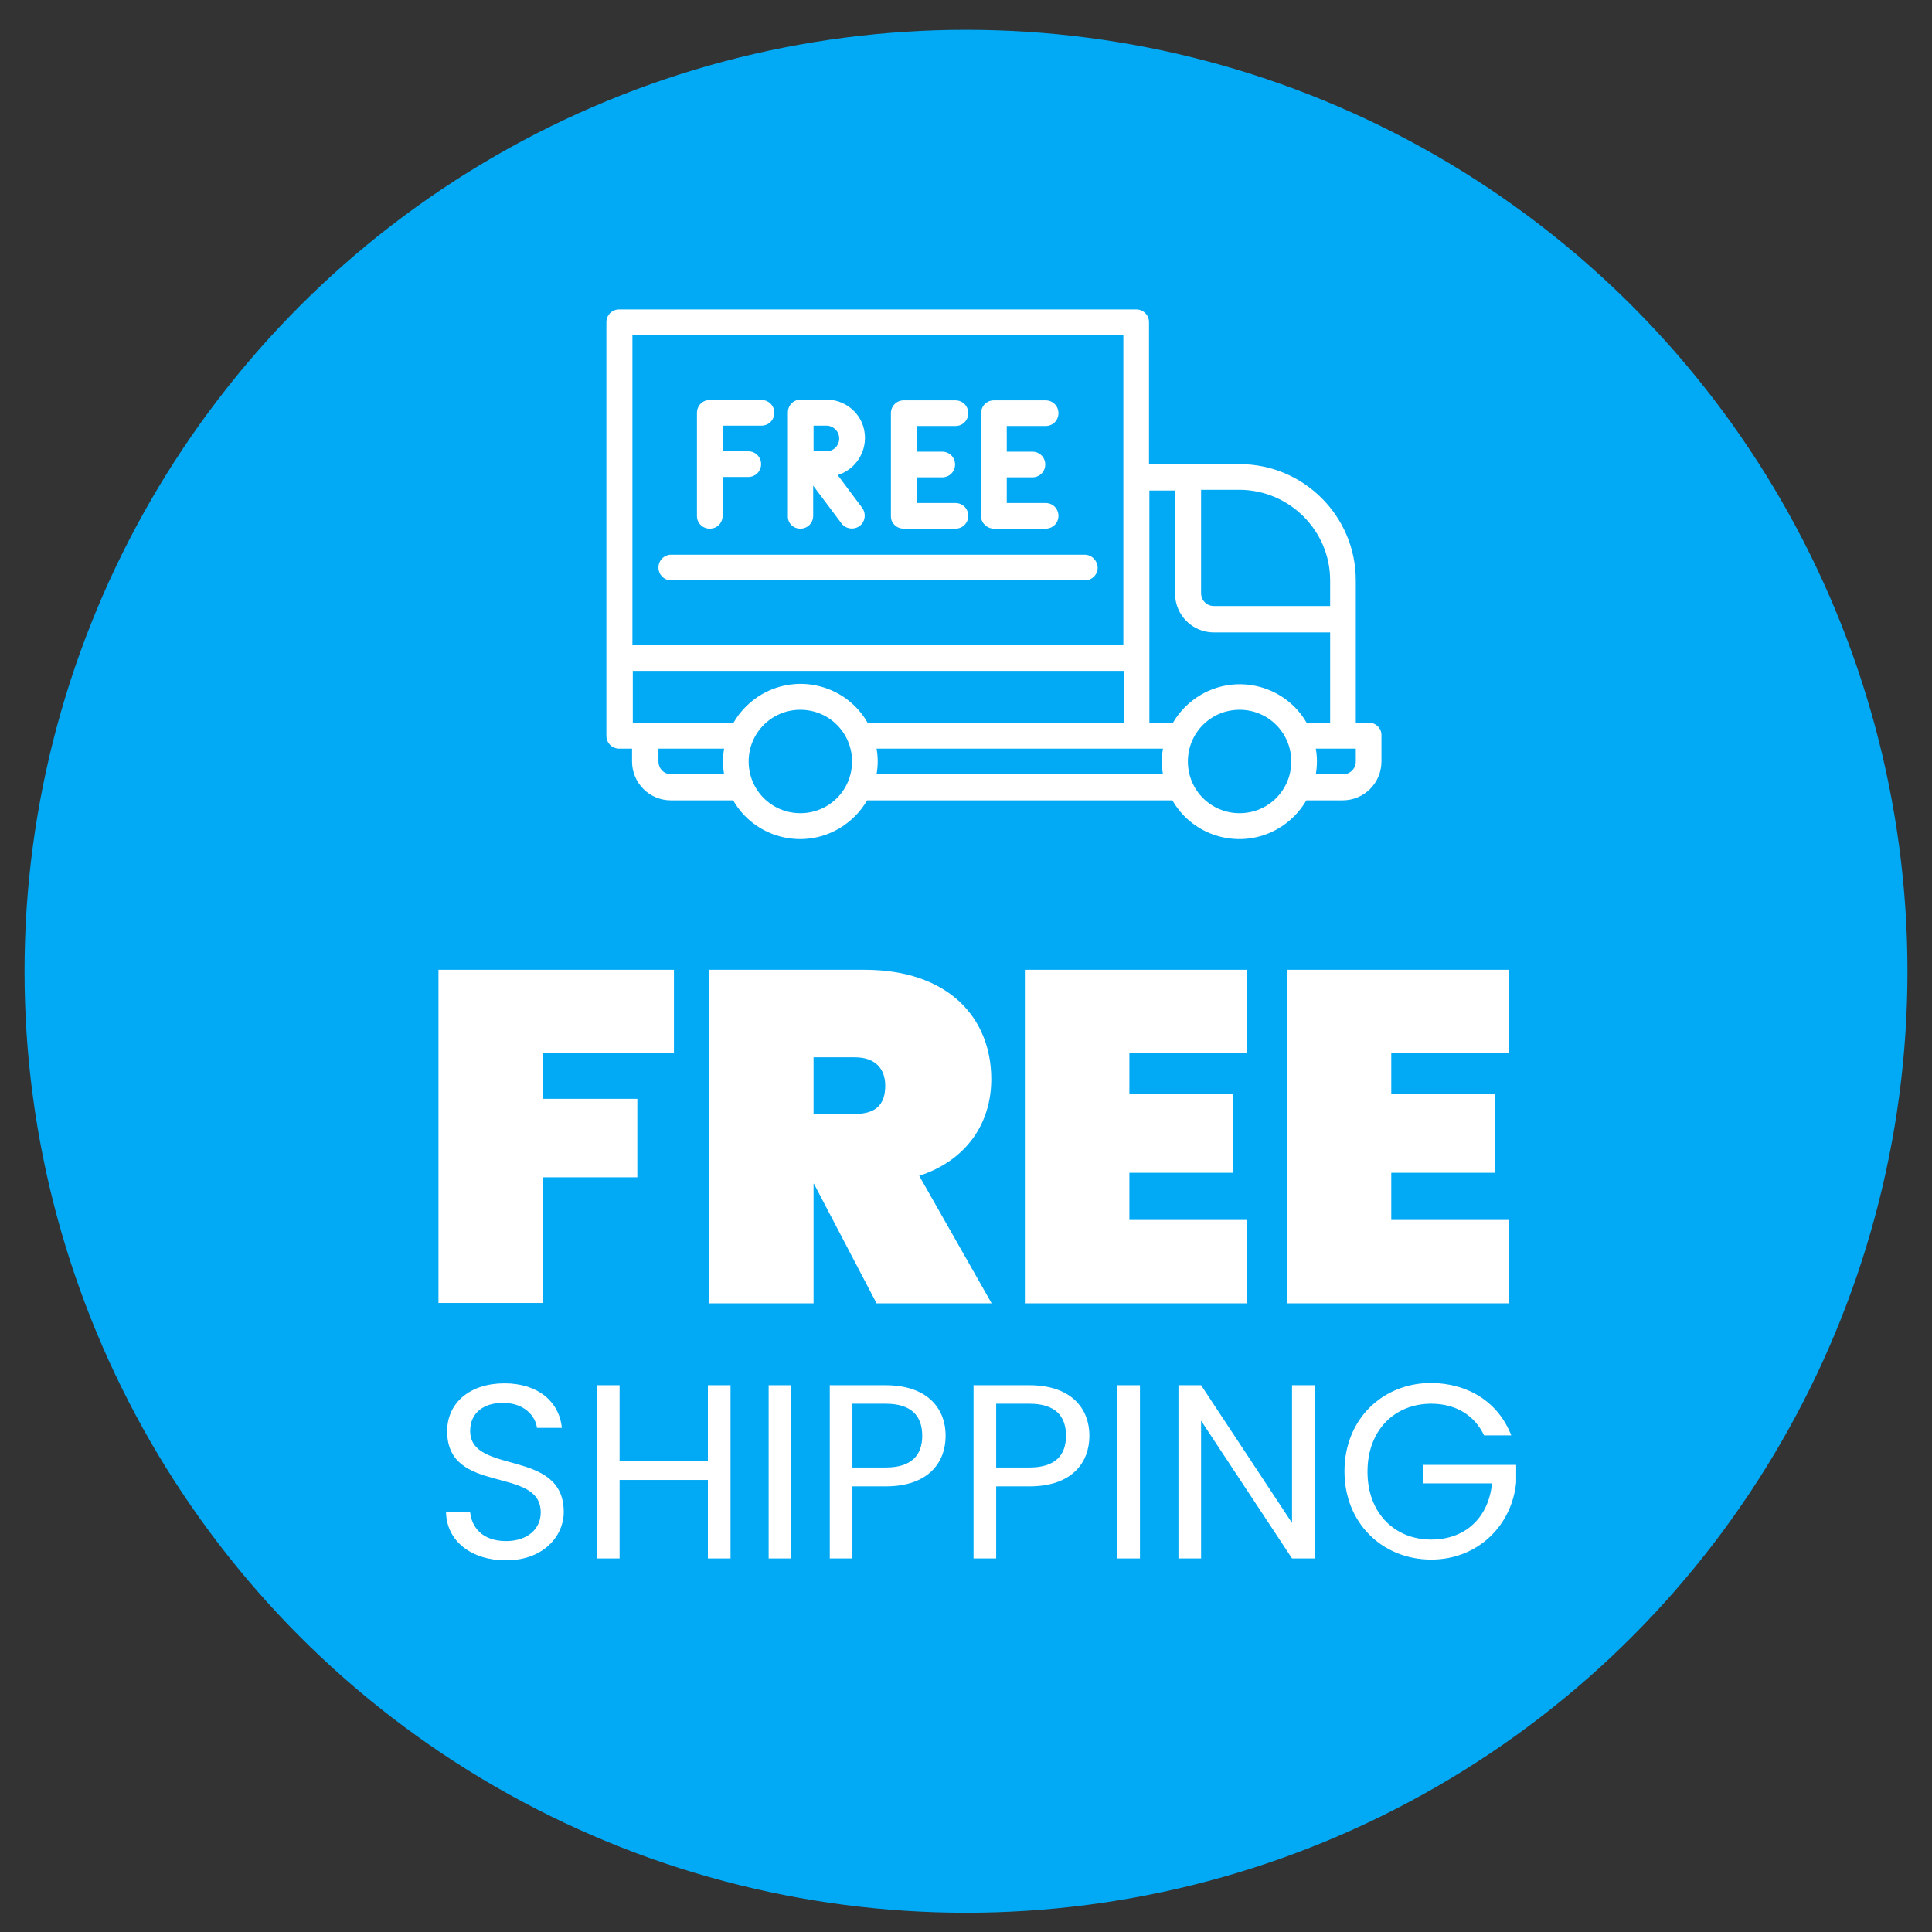 <svg xmlns="http://www.w3.org/2000/svg" xmlns:xlink="http://www.w3.org/1999/xlink" id="Capa_1" x="0px" y="0px" viewBox="0 0 512 512" style="enable-background:new 0 0 512 512;" xml:space="preserve">
<rect x="0" y="0" width="512" height="512" fill="#333333" stroke="none"/>
<style type="text/css">
	.st0{fill:#02A9F4;}
	.st1{fill:#FFFFFF;}
</style>
<g>
	<circle class="st0" cx="256" cy="257.4" r="249.5"></circle>
	<g id="Free_delivery">
		<path class="st1" d="M362.7,191.5h-3.4v-37.7c0-17-13.8-30.8-30.8-30.8h-24V85.4c0-1.9-1.5-3.4-3.4-3.4h-137    c-1.9,0-3.4,1.5-3.4,3.4v109.6c0,1.9,1.5,3.4,3.4,3.4h3.4v3.4c0,5.7,4.6,10.3,10.3,10.3h16.5c5.6,9.8,18.2,13.2,28,7.5    c3.1-1.8,5.7-4.4,7.5-7.5h80.9c5.6,9.8,18.2,13.2,28,7.5c3.1-1.8,5.7-4.4,7.5-7.5h9.6c5.7,0,10.3-4.6,10.3-10.3v-6.8    C366.2,193,364.6,191.5,362.7,191.5z M352.5,153.8v6.8h-30.8c-1.9,0-3.4-1.5-3.4-3.4v-27.4h10.3    C341.7,129.9,352.5,140.6,352.5,153.8z M311.4,129.9v27.4c0,5.7,4.6,10.3,10.3,10.3h30.8v24h-6.2c-5.6-9.8-18.2-13.2-28-7.5    c-3.1,1.8-5.7,4.4-7.5,7.5h-6.2v-61.6H311.4z M229.9,191.5c-5.6-9.8-18.2-13.2-28-7.5c-3.1,1.8-5.7,4.4-7.5,7.5h-26.7v-13.7h130.1    v13.7H229.9z M167.6,88.8h130.1V171H167.6V88.8z M177.9,205.2c-1.9,0-3.4-1.5-3.4-3.4v-3.4h17.4c-0.4,2.3-0.4,4.6,0,6.8H177.9z     M212.1,215.5c-7.6,0-13.7-6.1-13.7-13.7s6.1-13.7,13.7-13.7s13.7,6.1,13.7,13.7S219.7,215.5,212.1,215.5z M232.3,205.2    c0.4-2.3,0.4-4.6,0-6.8h75.9c-0.4,2.3-0.4,4.6,0,6.8H232.3z M328.5,215.5c-7.6,0-13.7-6.1-13.7-13.7s6.1-13.7,13.7-13.7    s13.7,6.1,13.7,13.7S336.1,215.5,328.5,215.5z M359.3,201.8c0,1.9-1.5,3.4-3.4,3.4h-7.2c0.4-2.3,0.4-4.6,0-6.8h10.6V201.8z"></path>
		<path class="st1" d="M188.1,140.1c1.9,0,3.4-1.5,3.4-3.4v-10.3h6.8c1.9,0,3.4-1.5,3.4-3.4s-1.5-3.4-3.4-3.4h-6.8v-6.8h10.3    c1.9,0,3.4-1.5,3.4-3.4s-1.5-3.4-3.4-3.4h-13.7c-1.9,0-3.4,1.5-3.4,3.4v27.4C184.7,138.6,186.2,140.1,188.1,140.1z"></path>
		<path class="st1" d="M212.1,140.1c1.9,0,3.4-1.5,3.4-3.4v-8l7.5,10c1.1,1.5,3.3,1.8,4.8,0.7c1.5-1.1,1.8-3.3,0.7-4.8l-6.5-8.7    c5.4-1.7,8.4-7.4,6.8-12.8c-1.3-4.3-5.3-7.2-9.8-7.2h-6.8c-1.9,0-3.4,1.5-3.4,3.4v27.4C208.7,138.6,210.2,140.1,212.1,140.1z     M222.4,116.2c0,1.9-1.5,3.4-3.4,3.4h-3.4v-6.8h3.4C220.8,112.8,222.4,114.3,222.4,116.2z"></path>
		<path class="st1" d="M239.5,140.1h13.7c1.9,0,3.4-1.5,3.4-3.4c0-1.9-1.5-3.4-3.4-3.4h-10.3v-6.8h6.8c1.9,0,3.4-1.5,3.4-3.4    s-1.5-3.4-3.4-3.4h-6.8v-6.8h10.3c1.9,0,3.4-1.5,3.4-3.4s-1.5-3.4-3.4-3.4h-13.7c-1.9,0-3.4,1.5-3.4,3.4v27.4    C236.1,138.6,237.6,140.1,239.5,140.1z"></path>
		<path class="st1" d="M263.4,140.1h13.7c1.9,0,3.4-1.5,3.4-3.4c0-1.9-1.5-3.4-3.4-3.4h-10.3v-6.8h6.8c1.9,0,3.4-1.5,3.4-3.4    s-1.5-3.4-3.4-3.4h-6.8v-6.8h10.3c1.9,0,3.4-1.5,3.4-3.4s-1.5-3.4-3.4-3.4h-13.7c-1.9,0-3.4,1.5-3.4,3.4v27.4    C260,138.6,261.6,140.1,263.4,140.1z"></path>
		<path class="st1" d="M287.4,147H177.9c-1.9,0-3.4,1.5-3.4,3.4c0,1.9,1.5,3.4,3.4,3.4h109.6c1.9,0,3.4-1.5,3.4-3.4    C290.8,148.5,289.3,147,287.4,147z"></path>
	</g>
	<g>
		<path class="st1" d="M116.2,257h62.4v22h-34.7v12.2h25V312h-25v33.3h-27.7V257z"></path>
		<path class="st1" d="M229.1,257c22.2,0,33.6,12.7,33.6,29c0,11.6-6.5,21.5-19.1,25.6l19.2,33.8h-30.5l-16.6-31.7h-0.1v31.7h-27.7    V257H229.1z M226.6,280.2h-11v15h11c5.2,0,8-2.2,8-7.5C234.6,283.2,231.9,280.2,226.6,280.2z"></path>
		<path class="st1" d="M330.5,279.1h-31.2V290h27.5v20.8h-27.5v12.5h31.2v22.1h-58.9V257h58.9V279.1z"></path>
		<path class="st1" d="M399.9,279.1h-31.2V290h27.5v20.8h-27.5v12.5h31.2v22.1H341V257h58.9V279.1z"></path>
	</g>
	<g>
		<path class="st1" d="M134.1,413.5c-9.2,0-15.7-5.1-15.9-12.7h6.4c0.4,3.8,3.1,7.6,9.5,7.6c5.8,0,9.2-3.3,9.2-7.6    c0-12.4-24.8-4.5-24.8-21.5c0-7.6,6.1-12.7,15.2-12.7c8.8,0,14.5,4.8,15.2,11.8h-6.6c-0.4-3.1-3.3-6.6-8.9-6.6    c-4.9-0.1-8.8,2.4-8.8,7.4c0,11.8,24.8,4.5,24.8,21.5C149.4,407,144.1,413.5,134.1,413.5z"></path>
		<path class="st1" d="M187.6,392.2h-23.4V413h-6v-45.9h6v20.1h23.4v-20.1h6V413h-6V392.2z"></path>
		<path class="st1" d="M203.7,367.1h6V413h-6V367.1z"></path>
		<path class="st1" d="M234.7,393.9h-8.8V413h-6v-45.9h14.8c10.8,0,15.9,5.9,15.9,13.4C250.6,387.5,246.1,393.9,234.7,393.9z     M234.7,388.9c6.8,0,9.7-3.2,9.7-8.4c0-5.3-2.9-8.5-9.7-8.5h-8.8v16.9H234.7z"></path>
		<path class="st1" d="M272.8,393.9H264V413h-6v-45.9h14.8c10.8,0,15.9,5.9,15.9,13.4C288.7,387.5,284.2,393.9,272.8,393.9z     M272.8,388.9c6.8,0,9.7-3.2,9.7-8.4c0-5.3-2.9-8.5-9.7-8.5H264v16.9H272.8z"></path>
		<path class="st1" d="M296.1,367.1h6V413h-6V367.1z"></path>
		<path class="st1" d="M348.4,367.1V413h-6l-24.1-36.5V413h-6v-45.9h6l24.1,36.5v-36.5H348.4z"></path>
		<path class="st1" d="M400.5,380.4h-7.2c-2.5-5.3-7.5-8.4-14-8.4c-9.7,0-16.9,7-16.9,18c0,11,7.2,18,16.9,18    c9,0,15.2-5.8,16.1-14.9h-18.3v-4.9h24.7v4.6c-1.1,11.4-10.1,20.5-22.5,20.5c-12.9,0-23-9.6-23-23.4s10.1-23.4,23-23.4    C389.1,366.6,397.1,371.6,400.5,380.4z"></path>
	</g>
</g>
</svg>